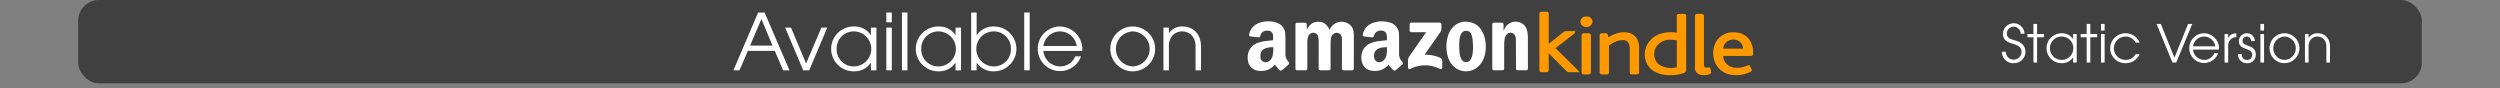 <svg id="Calque_1" data-name="Calque 1" xmlns="http://www.w3.org/2000/svg" viewBox="0 0 960 33.9">
  <rect x="0" y="0" width="960" height="33.9" fill="#808080" stroke="none"/>
  <defs>
    <style>
      .cls-1, .cls-3 {
        fill: #fff;
      }

      .cls-1 {
        opacity: 0;
      }

      .cls-2 {
        opacity: 0.5;
      }

      .cls-4 {
        fill: #f90;
        stroke: #f90;
        stroke-miterlimit: 10;
      }
    </style>
  </defs>
  <title>button_amazon_ebook_vol_1_bookshop_menu</title>
  <rect class="cls-1" width="960" height="32"/>
  <rect class="cls-2" x="30" width="900" height="32" rx="8" ry="8"/>
  <g>
    <g>
      <path class="cls-3" d="M300.721,39l-3.209-7.47h-10.32L283.952,39h-2.31l9.479-22.2h2.49l9.54,22.2Zm-8.339-19.679-4.35,10.2h8.61Z" transform="translate(0 -12)"/>
      <path class="cls-3" d="M310.741,39h-2.31L301.5,22.591h2.25l5.79,13.8,5.88-13.8h2.25Z" transform="translate(0 -12)"/>
      <path class="cls-3" d="M334.44,39V36.12h-.06a7.527,7.527,0,0,1-6.39,3.27,8.612,8.612,0,1,1,0-17.219,7.339,7.339,0,0,1,6.39,3.3h.06v-2.88h2.1V39Zm-6.45-14.939a6.559,6.559,0,0,0-6.72,6.78,6.512,6.512,0,0,0,6.72,6.66,6.721,6.721,0,0,0,0-13.439Z" transform="translate(0 -12)"/>
      <path class="cls-3" d="M340.351,20.581V16.8h2.1v3.78Zm0,18.419V22.591h2.1V39Z" transform="translate(0 -12)"/>
      <path class="cls-3" d="M346.351,39V16.8h2.1V39Z" transform="translate(0 -12)"/>
      <path class="cls-3" d="M366.93,39V36.12h-.06a7.527,7.527,0,0,1-6.39,3.27,8.612,8.612,0,1,1,0-17.219,7.339,7.339,0,0,1,6.39,3.3h.06v-2.88h2.1V39Zm-6.45-14.939a6.559,6.559,0,0,0-6.72,6.78,6.512,6.512,0,0,0,6.72,6.66,6.721,6.721,0,0,0,0-13.439Z" transform="translate(0 -12)"/>
      <path class="cls-3" d="M381.48,39.39a7.676,7.676,0,0,1-6.39-3.27h-.06V39h-2.1V16.8h2.1v8.67h.06a7.7,7.7,0,0,1,6.39-3.3,8.612,8.612,0,1,1,0,17.219Zm0-15.33a6.721,6.721,0,0,0,0,13.439,6.512,6.512,0,0,0,6.72-6.66A6.559,6.559,0,0,0,381.48,24.061Z" transform="translate(0 -12)"/>
      <path class="cls-3" d="M393.3,39V16.8h2.1V39Z" transform="translate(0 -12)"/>
      <path class="cls-3" d="M415.59,31.561H400.65a6.5,6.5,0,0,0,6.36,5.939,6.2,6.2,0,0,0,5.88-3.87h2.22a8.562,8.562,0,1,1-8.1-11.459,8.745,8.745,0,0,1,8.609,8.79C415.62,31.17,415.59,31.35,415.59,31.561Zm-8.55-7.5a6.487,6.487,0,0,0-6.39,5.61h12.81A6.517,6.517,0,0,0,407.04,24.061Z" transform="translate(0 -12)"/>
      <path class="cls-3" d="M434.97,39.39a8.61,8.61,0,1,1,8.61-8.61A8.632,8.632,0,0,1,434.97,39.39Zm.03-15.33A6.724,6.724,0,0,0,435,37.5a6.724,6.724,0,0,0,0-13.439Z" transform="translate(0 -12)"/>
      <path class="cls-3" d="M459.089,39V29.97a6.269,6.269,0,0,0-1.56-4.5,5.224,5.224,0,0,0-7.14,0,6.062,6.062,0,0,0-1.53,4.35V39h-2.1V22.591h2.1v2.1h.06a5.949,5.949,0,0,1,5.039-2.52c4.71,0,7.23,3.27,7.23,7.8V39Z" transform="translate(0 -12)"/>
    </g>
    <g>
      <path class="cls-3" d="M510.552,23.466c.108-.207.179-.339.246-.473a4.954,4.954,0,0,1,7.551-1.494,4.126,4.126,0,0,1,1.416,2.676,12.361,12.361,0,0,1,.11,1.595q.007,6.148-.007,12.3c0,.086,0,.173,0,.258a.638.638,0,0,1-.69.668c-.034,0-.069,0-.1,0-1,0-2,.006-3,0-.585,0-.768-.19-.773-.781-.008-.861,0-1.722,0-2.583,0-2.5.011-4.994.007-7.491,0-.55-.02-1.1-.066-1.651a1.933,1.933,0,0,0-3.058-1.527,2.077,2.077,0,0,0-.97,1.227A6.033,6.033,0,0,0,511,27.4c-.046.7-.054,1.411-.055,2.117q-.008,4.185,0,8.369a4.608,4.608,0,0,1-.011.516.565.565,0,0,1-.6.579q-1.679.024-3.358,0a.587.587,0,0,1-.6-.593,4.126,4.126,0,0,1-.007-.465c0-3.272.015-6.544,0-9.816a9.522,9.522,0,0,0-.161-1.9,1.888,1.888,0,0,0-2.57-1.5,1.944,1.944,0,0,0-1.307,1.353,6.931,6.931,0,0,0-.305,2.087c-.02.585-.009,1.171-.01,1.756q0,3.978,0,7.956c0,.121,0,.241,0,.362-.013.571-.2.756-.788.772h-.052c-.964,0-1.929,0-2.893,0-.648,0-.828-.184-.829-.831q0-2.971,0-5.941,0-5.192,0-10.384c0-.121,0-.241,0-.362.017-.511.211-.714.717-.752.051,0,.1,0,.155,0,.878,0,1.757-.006,2.635,0,.641.006.836.2.841.833,0,.6,0,1.192.056,1.812a5.612,5.612,0,0,1,1.709-2.212,4.466,4.466,0,0,1,2.627-.789,4.227,4.227,0,0,1,2.671.794A5.931,5.931,0,0,1,510.552,23.466Z" transform="translate(0 -12)"/>
      <path class="cls-3" d="M488.865,27.445a17.145,17.145,0,0,0-.013-1.921,1.887,1.887,0,0,0-1.861-1.747,4.137,4.137,0,0,0-1.323.12,2.251,2.251,0,0,0-1.641,1.634,3.468,3.468,0,0,1-.12.394.6.6,0,0,1-.692.409c-.941-.1-1.883-.195-2.822-.307-.652-.078-.823-.34-.67-.994a5.632,5.632,0,0,1,3.359-4.053,9.852,9.852,0,0,1,4.538-.765,8.629,8.629,0,0,1,2.768.57,4.6,4.6,0,0,1,3.15,4.252c.046.686.067,1.375.07,2.063.008,1.842.019,3.684-.007,5.526a4.256,4.256,0,0,0,.917,2.782,4.675,4.675,0,0,1,.385.549.6.6,0,0,1-.146.867c-.776.681-1.566,1.347-2.338,2.033a.772.772,0,0,1-1.145-.009c-.415-.458-.835-.91-1.24-1.377a7.273,7.273,0,0,1-.437-.628c-.166.15-.3.27-.436.394A6.609,6.609,0,0,1,486.232,39a7.816,7.816,0,0,1-3.227.141,4.51,4.51,0,0,1-3.831-4.1,6.941,6.941,0,0,1,.141-2.665,5.659,5.659,0,0,1,3.757-3.945,14.758,14.758,0,0,1,3.424-.729C487.279,27.614,488.063,27.533,488.865,27.445Zm.048,2.668a8.8,8.8,0,0,0-2.889.411,4.212,4.212,0,0,0-.653.306,2.512,2.512,0,0,0-1.306,1.828,4.978,4.978,0,0,0-.009,1.537,1.909,1.909,0,0,0,2.273,1.66,2.433,2.433,0,0,0,1.281-.625,3.679,3.679,0,0,0,.963-1.448A10.294,10.294,0,0,0,488.912,30.113Z" transform="translate(0 -12)"/>
      <path class="cls-3" d="M532.618,27.414c-.043-.689-.044-1.344-.134-1.987a1.8,1.8,0,0,0-1.431-1.582,2.975,2.975,0,0,0-2.341.313,2.212,2.212,0,0,0-1,1.272c-.052.164-.088.334-.156.491a.6.6,0,0,1-.69.412c-.942-.1-1.883-.2-2.823-.306-.634-.074-.809-.326-.676-.937a5.565,5.565,0,0,1,3.128-4,9.3,9.3,0,0,1,4.721-.869,10.668,10.668,0,0,1,2.233.372,4.743,4.743,0,0,1,3.771,4.752c.045.945.023,1.894.025,2.841,0,1.481.014,2.962,0,4.443a4.248,4.248,0,0,0,.9,2.739,5.047,5.047,0,0,1,.438.637.539.539,0,0,1-.13.783q-1.22,1.076-2.461,2.129a.679.679,0,0,1-1.017-.042c-.441-.431-.847-.9-1.254-1.364-.168-.192-.3-.416-.479-.67l-.465.433A6.456,6.456,0,0,1,529.882,39a7.555,7.555,0,0,1-3.479.082,4.334,4.334,0,0,1-3.43-3.338,6.536,6.536,0,0,1-.05-3.171,5.528,5.528,0,0,1,3.286-3.928,11.071,11.071,0,0,1,3.184-.835c.938-.125,1.88-.217,2.821-.325C532.315,27.476,532.413,27.452,532.618,27.414Zm-.044,2.682c-.545.037-1.023.052-1.5.106a5.376,5.376,0,0,0-1.874.527,2.676,2.676,0,0,0-1.344,1.433,3.5,3.5,0,0,0-.081,2.326,1.867,1.867,0,0,0,1.987,1.385A2.41,2.41,0,0,0,531.4,35.1a3.869,3.869,0,0,0,.979-1.786A12.415,12.415,0,0,0,532.574,30.1Z" transform="translate(0 -12)"/>
      <path class="cls-3" d="M577.445,23.666c.055-.1.111-.2.164-.307.109-.215.208-.435.326-.645a4.681,4.681,0,0,1,6.562-1.681,4.151,4.151,0,0,1,1.83,2.473,11.226,11.226,0,0,1,.373,3.066c.021,3.874.017,7.748.017,11.623,0,.577-.207.787-.771.791q-1.524.012-3.048,0c-.573,0-.76-.2-.762-.795-.006-1.808,0-3.616,0-5.424-.006-1.877-.011-3.753-.043-5.629a4.825,4.825,0,0,0-.2-1.165,1.9,1.9,0,0,0-3.282-.748,3.59,3.59,0,0,0-.852,1.959,14.377,14.377,0,0,0-.143,2c-.015,2.824-.006,5.648-.006,8.472,0,.121,0,.241,0,.362,0,.805-.164.966-.968.968q-1.291,0-2.583,0c-.892,0-1.028-.133-1.029-1.006q0-2.609,0-5.217,0-5.45,0-10.9c0-.138-.005-.276,0-.413.025-.5.229-.724.739-.733q1.42-.024,2.841,0c.556.008.74.208.744.757.005.721,0,1.442,0,2.163Z" transform="translate(0 -12)"/>
      <path class="cls-3" d="M570.53,29.945a11.515,11.515,0,0,1-.838,4.589,8.164,8.164,0,0,1-2.555,3.441,6.972,6.972,0,0,1-9.843-1.485A9.907,9.907,0,0,1,555.7,32.6a13.787,13.787,0,0,1,.446-7.18,8.222,8.222,0,0,1,1.192-2.278,6.677,6.677,0,0,1,6.526-2.719c3.051.363,4.885,2.242,5.924,5.011A12.456,12.456,0,0,1,570.53,29.945Zm-4.884-.452c-.044-.568-.086-1.549-.208-2.521a8.867,8.867,0,0,0-.424-1.749,1.909,1.909,0,0,0-1.523-1.322,2.088,2.088,0,0,0-2.472,1.22,6.143,6.143,0,0,0-.511,1.719,22.945,22.945,0,0,0,.006,5.715,5.948,5.948,0,0,0,.648,2.162,2.043,2.043,0,0,0,3.592.1,6.032,6.032,0,0,0,.586-1.476A16.54,16.54,0,0,0,565.646,29.494Z" transform="translate(0 -12)"/>
      <path class="cls-3" d="M547.632,24.364h-5.261a3.82,3.82,0,0,1-.464-.011c-.37-.046-.589-.231-.6-.595-.023-.826-.024-1.653,0-2.478.012-.386.247-.569.645-.6.12-.008.241,0,.361,0l10.124,0a4.508,4.508,0,0,1,.465.007.571.571,0,0,1,.58.6,19.7,19.7,0,0,1-.018,2.167,2.151,2.151,0,0,1-.413.925c-.593.887-1.216,1.754-1.828,2.628q-1.925,2.75-3.849,5.5c-.1.136-.179.281-.306.483.232.011.4.022.561.026a13.622,13.622,0,0,1,4.93.983,1.768,1.768,0,0,1,1.289,2.009,14.772,14.772,0,0,0-.01,1.549,2.932,2.932,0,0,1-.008.361c-.068.538-.418.719-.918.52a21.456,21.456,0,0,0-2.459-.917,12.3,12.3,0,0,0-8.743.861c-.652.318-1.027.1-1.037-.629-.011-.809-.009-1.619,0-2.428a3.158,3.158,0,0,1,.6-1.829c2.01-2.858,4-5.73,6-8.6C547.374,24.76,547.464,24.617,547.632,24.364Z" transform="translate(0 -12)"/>
      <g>
        <path class="cls-4" d="M646.989,28.637c0,3.39-.009,6.779.012,10.169,0,.407-.154.621-.6.773a14.184,14.184,0,0,1-4,.753A14.634,14.634,0,0,1,638.053,40q-4.807-1.255-5.745-5.346a7.253,7.253,0,0,1,.6-5.148c1.361-2.593,3.75-4.142,7.139-4.543a14.2,14.2,0,0,1,3.755.085c.516.077.578.043.581-.384.007-1.182,0-2.364,0-3.546,0-.94,0-1.88,0-2.82,0-.444.02-.458.55-.461.551,0,1.1-.007,1.653,0,.337.006.375.046.393.329.007.114,0,.228,0,.342Q646.989,23.574,646.989,28.637Zm-2.6,4.065q0-2.543,0-5.085c0-.461-.027-.485-.569-.626a9.214,9.214,0,0,0-2.4-.252,6.772,6.772,0,0,0-6.074,3.37,5.887,5.887,0,0,0-.4,4.313,4.854,4.854,0,0,0,2.154,2.98,8.929,8.929,0,0,0,6.026,1.078,8.4,8.4,0,0,0,.944-.212.353.353,0,0,0,.309-.351c0-.128.006-.256.006-.384Q644.392,35.117,644.392,32.7Z" transform="translate(0 -12)"/>
        <path class="cls-4" d="M605.431,39.236c-1.053,0-1.982-.005-2.91,0a.784.784,0,0,1-.608-.266c-.809-.814-1.624-1.624-2.436-2.437q-2.351-2.356-4.7-4.712c-.116-.116-.249-.22-.372-.328-.259.126-.191.3-.193.444-.007.926,0,1.852,0,2.778q0,2.03,0,4.06c0,.444-.015.454-.55.457q-.749,0-1.5,0c-.526,0-.536-.014-.542-.465,0-.057,0-.114,0-.171q0-10.491,0-20.983c0-.616,0-.617.721-.617.5,0,1,0,1.5,0,.261,0,.382.093.371.309-.005.114,0,.228,0,.342q0,5.726,0,11.453c0,.177.022.353.042.64.235-.144.375-.212.49-.3.45-.353.891-.713,1.338-1.069q1.429-1.139,2.86-2.275c.594-.472,1.191-.94,1.785-1.413a.867.867,0,0,1,.575-.249c.963,0,1.926,0,2.941,0-.085.218-.286.312-.438.428q-3.31,2.546-6.625,5.087c-.68.523-.677.441-.08,1.029q3.974,3.907,7.933,7.824C605.145,38.923,605.254,39.047,605.431,39.236Z" transform="translate(0 -12)"/>
        <path class="cls-4" d="M671.512,37.558c.206.383.414.771.623,1.158.095.176.019.313-.16.4-.294.147-.592.291-.9.41a11.965,11.965,0,0,1-5.267.8,7.774,7.774,0,0,1-5.856-2.957,7.9,7.9,0,0,1-1.515-3.948,8.365,8.365,0,0,1,.618-4.412,6.6,6.6,0,0,1,3.133-3.344,6.706,6.706,0,0,1,2.87-.75,8.921,8.921,0,0,1,3.1.328,6.028,6.028,0,0,1,3.537,2.843,7.506,7.506,0,0,1,.944,3.129c.04.468.074.936.085,1.4.008.313-.041.339-.412.353-.12,0-.241,0-.361,0h-10.07c-.729,0-.773.027-.711.626a5.313,5.313,0,0,0,1.322,3.1,5.8,5.8,0,0,0,4.294,1.828,9.791,9.791,0,0,0,4.311-.861c.091-.039.184-.077.277-.113A.873.873,0,0,1,671.512,37.558Zm-6.006-6.38c1.274,0,2.548,0,3.821,0,.542,0,.645-.088.567-.532a5.977,5.977,0,0,0-.293-1.21,3.98,3.98,0,0,0-1.891-2.26,4.653,4.653,0,0,0-5.227.711,4.5,4.5,0,0,0-1.3,2.912c-.028.305.076.377.5.379C662.958,31.181,664.232,31.178,665.506,31.178Z" transform="translate(0 -12)"/>
        <path class="cls-4" d="M617.3,27.048c.215-.111.375-.183.523-.27a13.961,13.961,0,0,1,3.424-1.559,8.474,8.474,0,0,1,3.566-.238A4.488,4.488,0,0,1,628.4,27.6a5.752,5.752,0,0,1,.5,2.471c.022,3.176.009,6.353.009,9.53,0,.071,0,.142,0,.214,0,.176-.111.26-.321.259h-1.963c-.216,0-.306-.1-.305-.272,0-.128,0-.256,0-.385q0-4.359,0-8.718a5.587,5.587,0,0,0-.325-1.981,2.766,2.766,0,0,0-2.935-1.811,6.864,6.864,0,0,0-2.252.41,12.212,12.212,0,0,0-3.217,1.759.773.773,0,0,0-.229.4,1.3,1.3,0,0,0-.01.383q0,4.765,0,9.53c0,.114,0,.228,0,.342-.017.3-.048.335-.431.34q-.878.011-1.756,0c-.345,0-.382-.043-.4-.321-.006-.085,0-.171,0-.256q0-6.816,0-13.632c0-.588,0-.588.7-.589.327,0,.654,0,.981,0,.406.008.425.024.5.351.07.307.129.617.2.924C617.171,26.7,617.23,26.842,617.3,27.048Z" transform="translate(0 -12)"/>
        <path class="cls-4" d="M656.316,38.445c.091.44.2.882.26,1.328.01.071-.137.2-.243.234a3.916,3.916,0,0,1-.973.268,8.9,8.9,0,0,1-1.9.014,2.28,2.28,0,0,1-2.147-2.489,7.673,7.673,0,0,0,.065-.85q.006-9.206,0-18.411c0-.777.021-.7.845-.7.4,0,.792-.006,1.188,0,.346.008.387.045.407.319.01.142,0,.285,0,.427q0,8.885,0,17.771a7.334,7.334,0,0,0,.093,1.1c.1.665.531.968,1.353.983C655.6,38.45,655.926,38.445,656.316,38.445Z" transform="translate(0 -12)"/>
        <path class="cls-4" d="M610.413,32.726q0,3.373,0,6.747c0,.114,0,.228,0,.342,0,.178-.115.257-.323.257q-.981,0-1.961,0c-.183,0-.291-.075-.3-.232,0-.1,0-.2,0-.3q0-6.854,0-13.707c0-.1,0-.2,0-.3,0-.177.114-.258.323-.258l1.961,0c.184,0,.29.077.3.233.006.114.005.228.005.342Q610.413,29.288,610.413,32.726Z" transform="translate(0 -12)"/>
        <path class="cls-4" d="M607.373,20.282a1.656,1.656,0,0,1,1.876-1.458,1.627,1.627,0,0,1,1.772,1.507,1.692,1.692,0,0,1-1.885,1.515A1.649,1.649,0,0,1,607.373,20.282Z" transform="translate(0 -12)"/>
      </g>
    </g>
  </g>
  <g>
    <path class="cls-3" d="M773.3,36.26a4.308,4.308,0,0,1-4.562-4.4h1.48a3.032,3.032,0,0,0,6.062.12c0-2-1.681-2.681-3.3-3.161-2.1-.62-3.841-1.34-3.841-3.9a4.133,4.133,0,0,1,8.262.04h-1.48a2.668,2.668,0,0,0-2.62-2.681,2.585,2.585,0,0,0-2.681,2.581c0,1.98,2.021,2.321,3.521,2.781,2.121.64,3.621,1.98,3.621,4.281A4.377,4.377,0,0,1,773.3,36.26Z" transform="translate(0 -12)"/>
    <path class="cls-3" d="M782.242,26.318V36h-1.4V26.318h-2.3v-1.26h2.3V21.2h1.4v3.861h2.621v1.26Z" transform="translate(0 -12)"/>
    <path class="cls-3" d="M796.063,36V34.08h-.04a5.02,5.02,0,0,1-4.261,2.181,5.743,5.743,0,1,1,0-11.482,4.9,4.9,0,0,1,4.261,2.2h.04v-1.92h1.4V36Zm-4.3-9.962a4.482,4.482,0,1,0,4.381,4.5A4.431,4.431,0,0,0,791.763,26.038Z" transform="translate(0 -12)"/>
    <path class="cls-3" d="M802.682,26.318V36h-1.4V26.318h-2.3v-1.26h2.3V21.2h1.4v3.861H805.3v1.26Z" transform="translate(0 -12)"/>
    <path class="cls-3" d="M806.781,23.717V21.2h1.4v2.521Zm0,12.283V25.058h1.4V36Z" transform="translate(0 -12)"/>
    <path class="cls-3" d="M816.183,36.26a5.757,5.757,0,0,1-5.882-5.721,5.828,5.828,0,0,1,5.882-5.761,5.769,5.769,0,0,1,5.44,3.581h-1.54a4.323,4.323,0,0,0-3.861-2.32,4.481,4.481,0,1,0,0,8.962,4.219,4.219,0,0,0,3.861-2.221h1.54A5.8,5.8,0,0,1,816.183,36.26Z" transform="translate(0 -12)"/>
    <path class="cls-3" d="M835.682,36h-1.46l-6.1-14.8h1.641l5.221,12.963L840.223,21.2h1.6Z" transform="translate(0 -12)"/>
    <path class="cls-3" d="M852.083,31.039h-9.962A4.335,4.335,0,0,0,846.362,35a4.138,4.138,0,0,0,3.921-2.581h1.48a5.71,5.71,0,1,1-5.4-7.642,5.832,5.832,0,0,1,5.741,5.861C852.1,30.779,852.083,30.9,852.083,31.039Zm-5.7-5a4.325,4.325,0,0,0-4.261,3.741h8.542A4.346,4.346,0,0,0,846.382,26.038Z" transform="translate(0 -12)"/>
    <path class="cls-3" d="M855.621,29.6V36h-1.4V25.058h1.4v1.581h.04c.6-1.4,1.66-1.761,3.08-1.86v1.48A3.14,3.14,0,0,0,855.621,29.6Z" transform="translate(0 -12)"/>
    <path class="cls-3" d="M862.781,36.26a3.252,3.252,0,0,1-3.361-3.381v-.12h1.4c.021,1.26.62,2.241,1.961,2.241a1.841,1.841,0,0,0,2.04-1.96c0-2.9-5.081-1.561-5.081-5.221a2.974,2.974,0,0,1,3.121-3.041,2.938,2.938,0,0,1,2.98,2.98h-1.4a1.666,1.666,0,0,0-1.641-1.72,1.614,1.614,0,0,0-1.66,1.64c0,2.5,5.081,1.2,5.081,5.241A3.157,3.157,0,0,1,862.781,36.26Z" transform="translate(0 -12)"/>
    <path class="cls-3" d="M868,23.717V21.2h1.4v2.521ZM868,36V25.058h1.4V36Z" transform="translate(0 -12)"/>
    <path class="cls-3" d="M877.241,36.26a5.741,5.741,0,1,1,5.741-5.741A5.756,5.756,0,0,1,877.241,36.26Zm.021-10.222a4.484,4.484,0,0,0,0,8.962,4.484,4.484,0,0,0,0-8.962Z" transform="translate(0 -12)"/>
    <path class="cls-3" d="M893.322,36V29.979a4.18,4.18,0,0,0-1.04-3,3.485,3.485,0,0,0-4.762,0,4.044,4.044,0,0,0-1.02,2.9V36h-1.4V25.058h1.4v1.4h.04a3.967,3.967,0,0,1,3.36-1.68c3.141,0,4.821,2.18,4.821,5.2V36Z" transform="translate(0 -12)"/>
  </g>
</svg>
